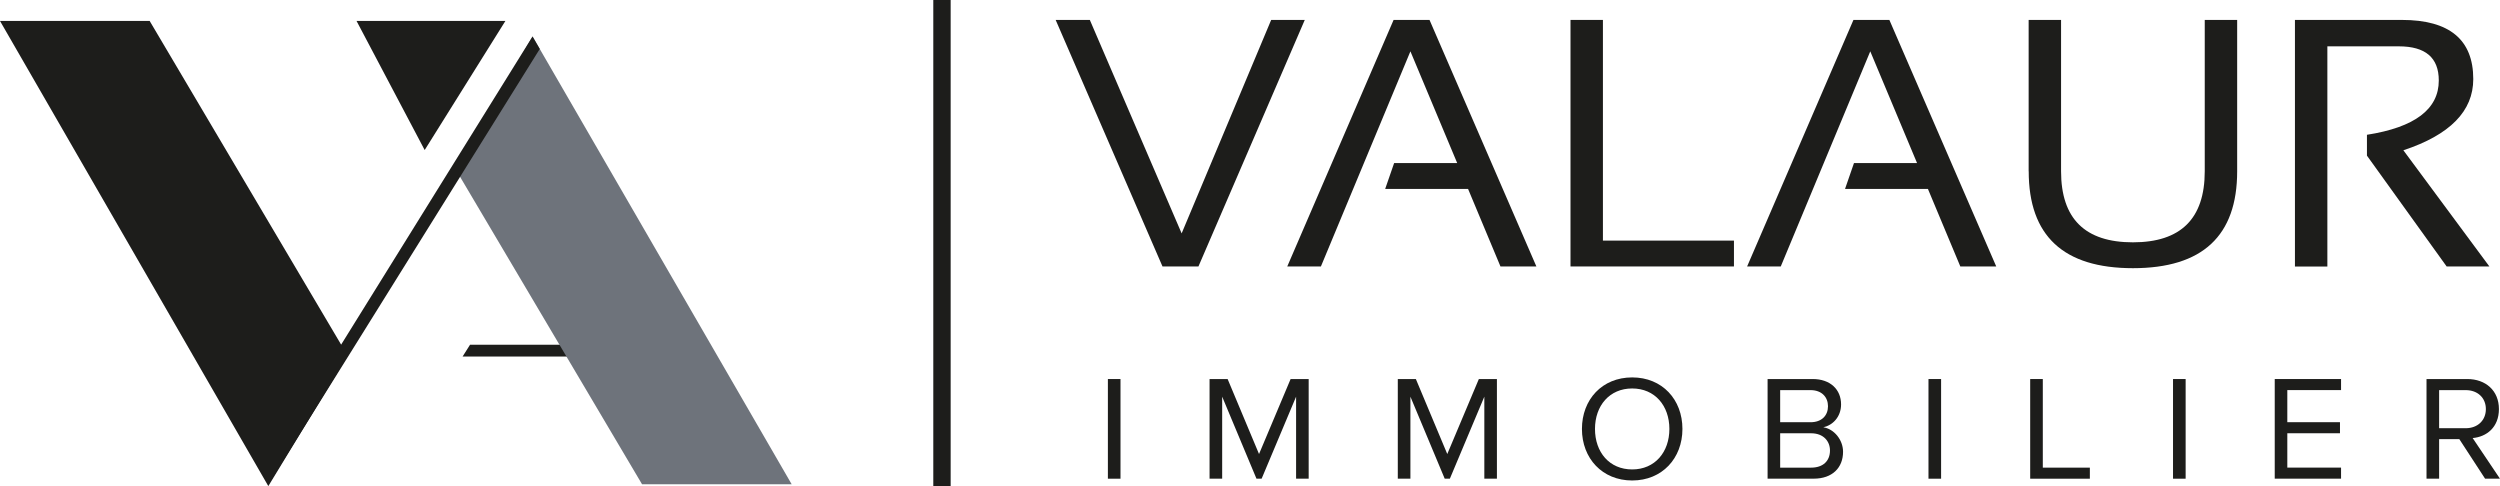 <?xml version="1.0" encoding="UTF-8"?> <svg xmlns="http://www.w3.org/2000/svg" width="396" height="77" viewBox="0 0 396 77" fill="none"><g clip-path="url(#clip0_763_376)"><path d="M100.458 56.478H73.273L74.455 54.607H100.458V56.478Z" fill="#1D1D1B"></path><path d="M0 3.319H23.707L55.064 56.327L42.502 77L0 3.319Z" fill="#1D1D1B"></path><path d="M56.476 3.319H80.055L67.269 23.767L56.476 3.319Z" fill="#1D1D1B"></path><path d="M125.401 76.706H101.7L72.165 26.808L84.354 5.778L125.401 76.706Z" fill="#6E737B"></path><path d="M43.066 75.847L41.442 74.866L84.354 5.778L85.499 7.755L43.066 75.847Z" fill="#1D1D1B"></path><path d="M149.209 0V77" stroke="#1D1D1B" stroke-width="2.75" stroke-miterlimit="10"></path><path d="M206.676 3.156L189.831 42.212H184.141L167.216 3.156H172.628L187.172 36.969L201.354 3.156H206.681H206.676Z" fill="#1D1D1B"></path><path d="M209.228 42.212H203.9L220.745 3.156H226.435L243.365 42.212H237.676L232.54 29.922H219.413L220.831 25.827H230.819L223.409 8.132L209.228 42.217V42.212Z" fill="#1D1D1B"></path><path d="M253.903 3.156V38.112H274.658V42.207H248.767V3.156H253.903Z" fill="#1D1D1B"></path><path d="M282.069 42.212H276.741L293.586 3.156H299.276L316.206 42.212H310.517L305.381 29.922H292.255L293.672 25.827H303.66L296.25 8.132L282.069 42.217V42.212Z" fill="#1D1D1B"></path><path d="M321.337 27.138V3.156H326.473V27.133C326.473 34.636 330.266 38.385 337.852 38.385C345.438 38.385 349.231 34.636 349.231 27.133V3.156H354.367V27.133C354.367 37.367 348.863 42.48 337.857 42.48C326.851 42.48 321.348 37.362 321.348 27.133L321.337 27.138Z" fill="#1D1D1B"></path><path d="M363.519 42.212V3.156H380.444C387.993 3.156 391.765 6.281 391.765 12.526C391.765 17.606 388.073 21.366 380.695 23.804L394.322 42.212H387.551L374.925 24.653V21.35C382.511 20.165 386.304 17.297 386.304 12.746C386.304 9.139 384.195 7.34 379.975 7.34H368.655V42.217H363.519V42.212Z" fill="#1D1D1B"></path><path d="M175.489 75.826V60.039H177.487V75.826H175.489Z" fill="#1D1D1B"></path><path d="M205.301 75.826V62.833L199.841 75.826H199.025L193.592 62.833V75.826H191.594V60.039H194.455L199.43 71.919L204.433 60.039H207.294V75.826H205.296H205.301Z" fill="#1D1D1B"></path><path d="M235.118 75.826V62.833L229.658 75.826H228.843L223.409 62.833V75.826H221.411V60.039H224.272L229.248 71.919L234.25 60.039H237.111V75.826H235.113H235.118Z" fill="#1D1D1B"></path><path d="M250.579 67.945C250.579 63.284 253.775 59.782 258.538 59.782C263.3 59.782 266.497 63.284 266.497 67.945C266.497 72.606 263.274 76.109 258.538 76.109C253.802 76.109 250.579 72.606 250.579 67.945ZM264.43 67.945C264.43 64.254 262.123 61.533 258.538 61.533C254.952 61.533 252.646 64.254 252.646 67.945C252.646 71.636 254.931 74.358 258.538 74.358C262.144 74.358 264.43 71.61 264.43 67.945Z" fill="#1D1D1B"></path><path d="M279.986 75.826V60.039H287.13C289.921 60.039 291.626 61.696 291.626 64.06C291.626 66.047 290.278 67.374 288.813 67.683C290.523 67.945 291.94 69.67 291.94 71.563C291.94 74.095 290.23 75.82 287.3 75.82H279.991L279.986 75.826ZM289.554 64.349C289.554 62.928 288.589 61.795 286.789 61.795H281.978V66.881H286.789C288.589 66.881 289.554 65.79 289.554 64.349ZM289.868 71.353C289.868 69.911 288.856 68.632 286.885 68.632H281.978V74.074H286.885C288.76 74.074 289.868 73.031 289.868 71.353Z" fill="#1D1D1B"></path><path d="M305.472 75.826V60.039H307.47V75.826H305.472Z" fill="#1D1D1B"></path><path d="M321.582 75.826V60.039H323.58V74.074H331.033V75.826H321.582Z" fill="#1D1D1B"></path><path d="M344.207 75.826V60.039H346.205V75.826H344.207Z" fill="#1D1D1B"></path><path d="M360.317 75.826V60.039H370.823V61.79H362.31V66.876H370.652V68.627H362.31V74.069H370.823V75.82H360.317V75.826Z" fill="#1D1D1B"></path><path d="M393.64 75.826L389.554 69.555H386.357V75.826H384.36V60.039H390.806C393.741 60.039 395.829 61.884 395.829 64.794C395.829 67.704 393.858 69.198 391.669 69.387L395.995 75.826H393.64ZM393.762 64.799C393.762 63.022 392.463 61.795 390.566 61.795H386.357V67.83H390.566C392.468 67.83 393.762 66.577 393.762 64.799Z" fill="#1D1D1B"></path></g><defs><clipPath id="clip0_763_376"><rect width="396" height="77" fill="white"></rect></clipPath></defs></svg> 